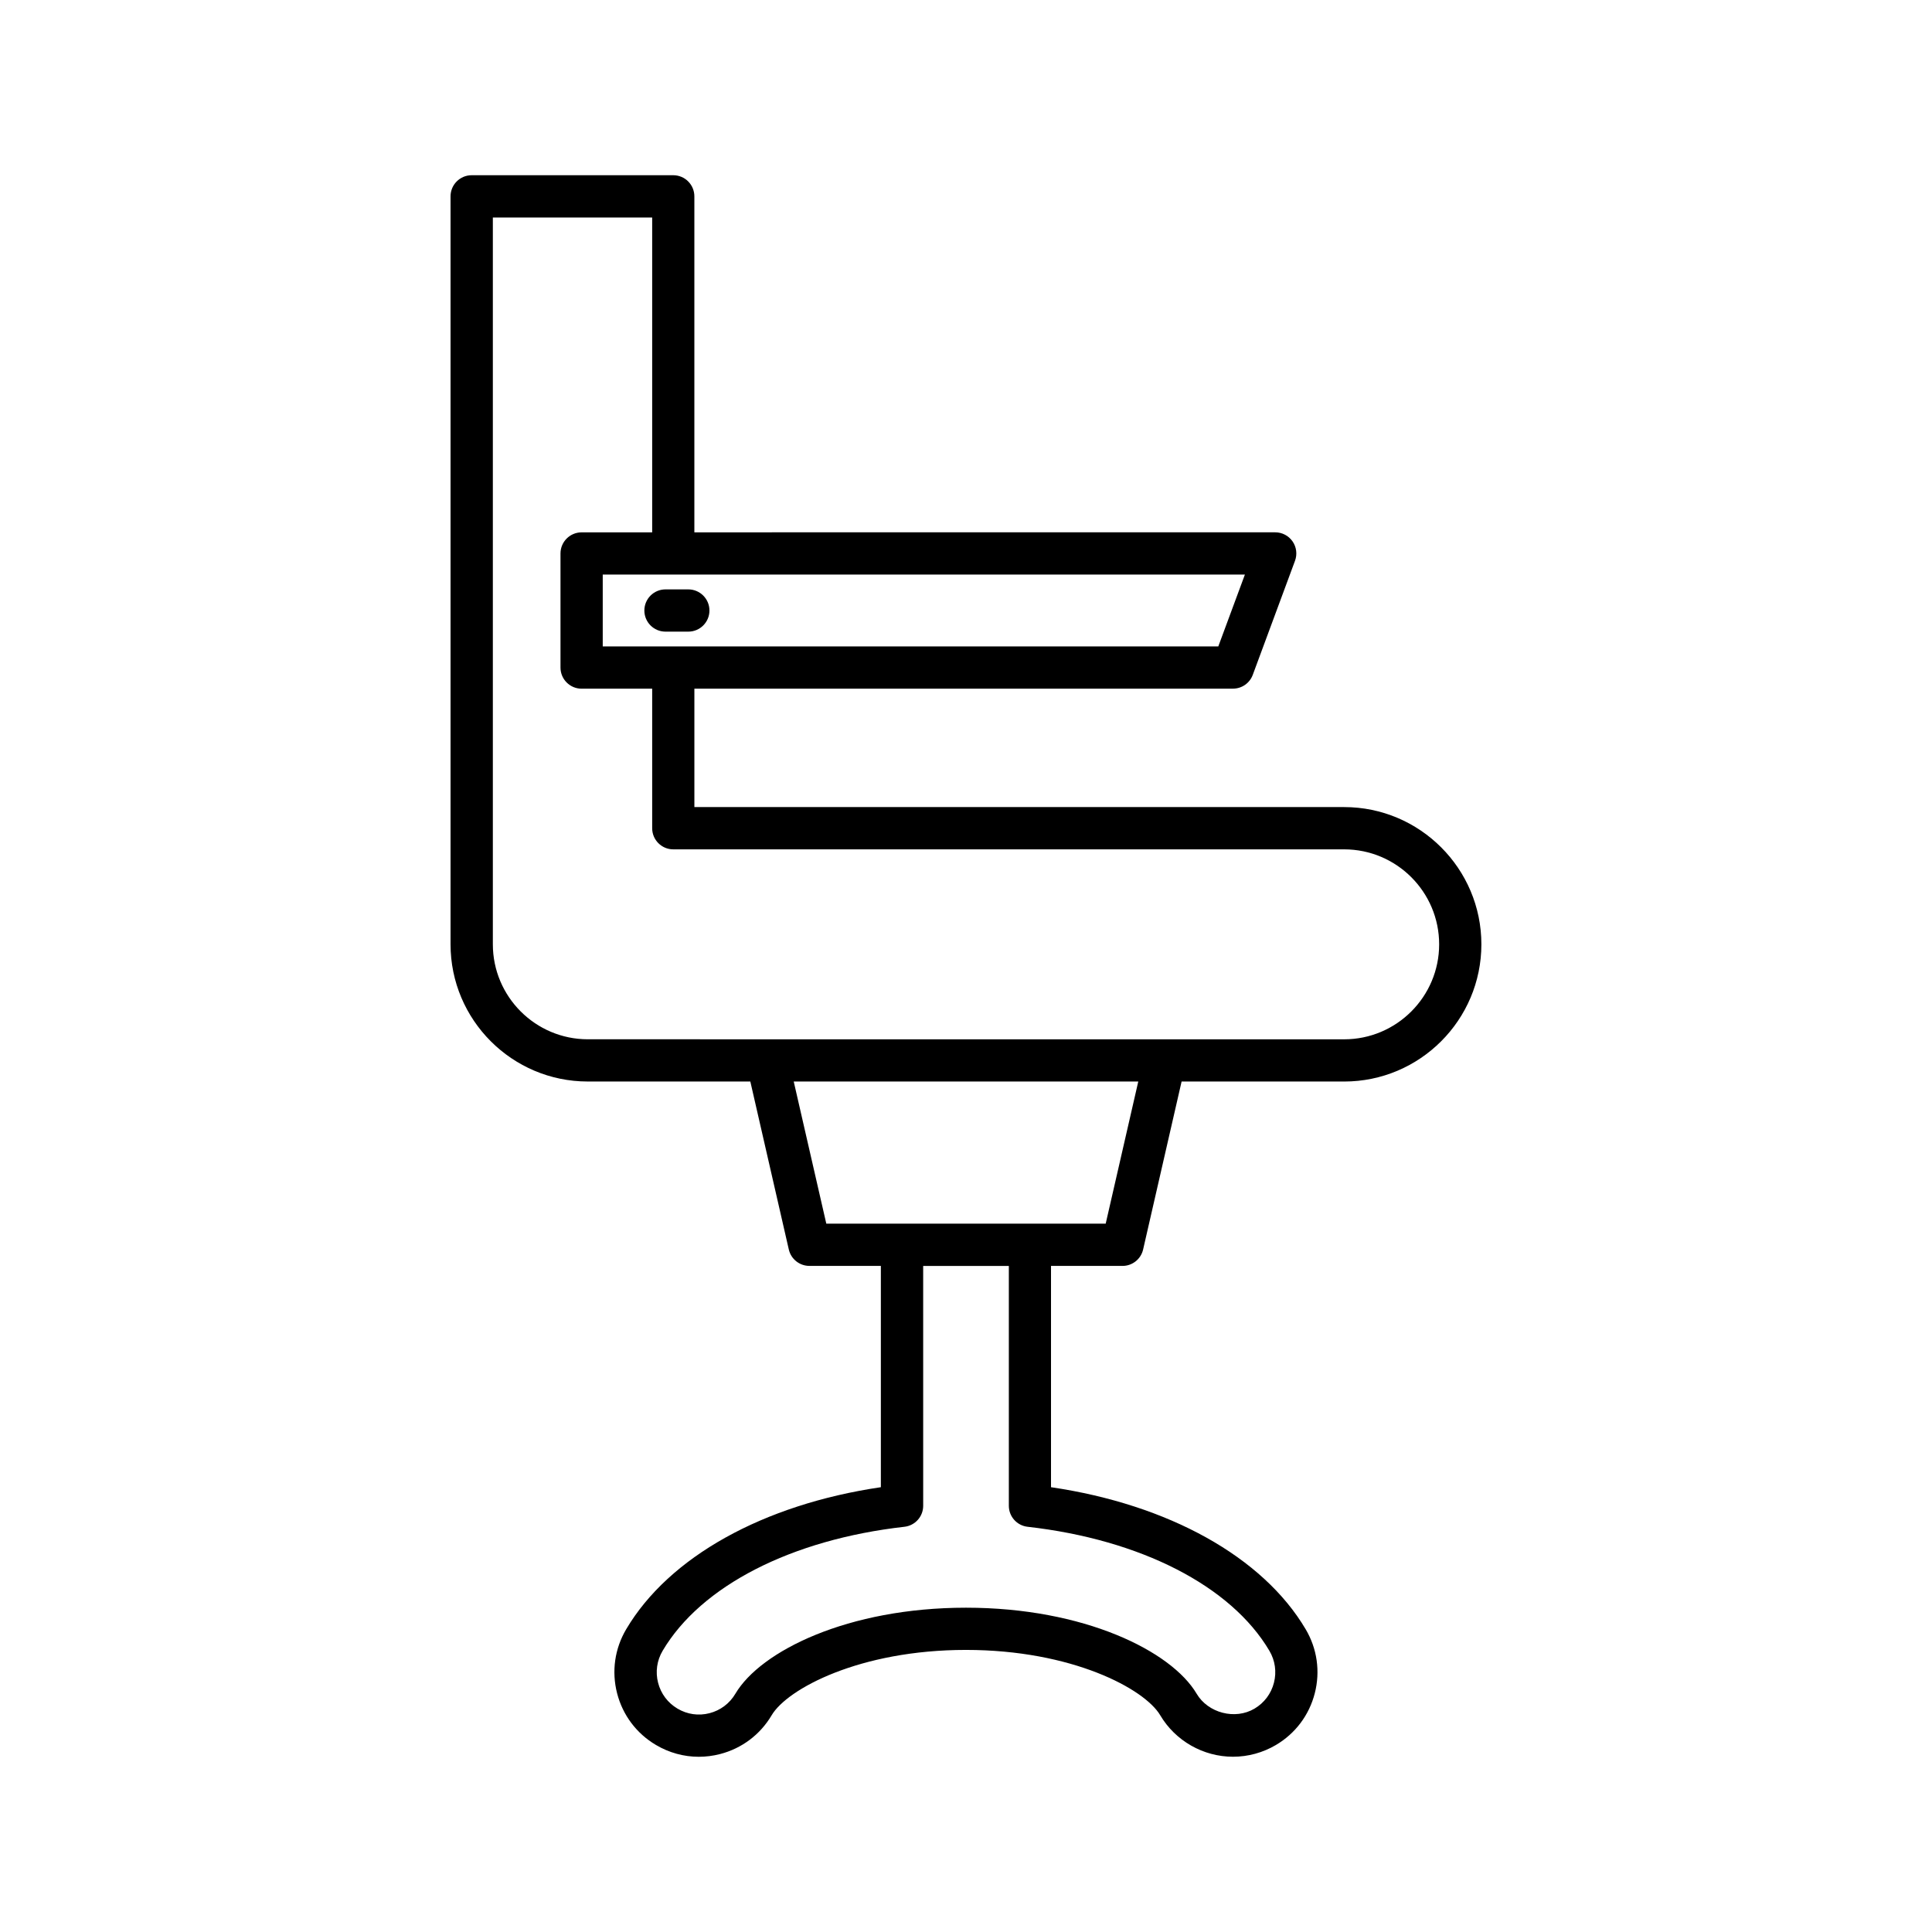 <?xml version="1.0" encoding="UTF-8"?>
<!-- Uploaded to: ICON Repo, www.iconrepo.com, Generator: ICON Repo Mixer Tools -->
<svg fill="#000000" width="800px" height="800px" version="1.1" viewBox="144 144 512 512" xmlns="http://www.w3.org/2000/svg">
 <g>
  <path d="m441.48 479.48c2.609 0 4.875-1.805 5.457-4.348l10.199-44.516h43.082c20.051 0 36.363-16.316 36.363-36.367s-16.312-36.363-36.363-36.363l-172.2-0.004v-31.383h142.73c2.344 0 4.438-1.457 5.25-3.656l11.195-30.234c0.633-1.715 0.391-3.637-0.656-5.141s-2.762-2.398-4.594-2.398l-153.93 0.004v-89.039c0-3.09-2.508-5.598-5.598-5.598h-53.418c-3.09 0-5.598 2.508-5.598 5.598v198.21c0 20.051 16.312 36.367 36.363 36.367h43.082l10.199 44.516c0.582 2.543 2.844 4.348 5.457 4.348h18.938v58.648c-31.137 4.582-56.148 18.457-67.488 37.641-3.047 5.148-3.902 11.176-2.414 16.965 1.488 5.793 5.144 10.66 10.289 13.699 3.496 2.07 7.398 3.137 11.363 3.137 1.871 0 3.754-0.238 5.613-0.715 5.789-1.488 10.656-5.148 13.699-10.293 4.125-6.984 23.344-17.312 51.484-17.312s47.359 10.328 51.484 17.309c4.012 6.785 11.402 11 19.293 11 3.992 0 7.93-1.078 11.379-3.117 5.148-3.043 8.805-7.906 10.293-13.703 1.488-5.793 0.633-11.816-2.414-16.965-11.34-19.184-36.352-33.062-67.488-37.645v-58.648zm-119.05-183.21c0.004 0 0.008-0.004 0.012-0.004h151.47l-7.051 19.039h-163.13v-19.039h18.684c0.008 0.004 0.012 0.004 0.016 0.004zm-22.652 123.15c-13.879 0-25.168-11.293-25.168-25.172v-192.61h42.223v83.441h-18.699c-3.09 0-5.598 2.508-5.598 5.598v30.234c0 3.09 2.508 5.598 5.598 5.598h18.699v36.98c0 3.09 2.508 5.598 5.598 5.598h177.79c13.879 0 25.168 11.293 25.168 25.168 0 13.879-11.293 25.172-25.168 25.172zm180.62 162.05c1.523 2.57 1.953 5.586 1.207 8.48-0.742 2.898-2.57 5.328-5.144 6.852-5.152 3.055-12.316 1.16-15.336-3.941-6.707-11.336-29.855-22.805-61.125-22.805-31.273 0-54.422 11.473-61.121 22.805-1.523 2.578-3.957 4.406-6.852 5.152-2.898 0.75-5.902 0.32-8.484-1.211-2.574-1.523-4.402-3.953-5.144-6.852-0.746-2.894-0.316-5.906 1.207-8.48 10.16-17.188 34.113-29.473 64.078-32.859 2.832-0.32 4.969-2.715 4.969-5.562l-0.004-63.566h22.703v63.566c0 2.848 2.137 5.242 4.969 5.562 29.961 3.387 53.918 15.672 64.078 32.859zm-117.42-113.19-8.633-37.668h91.309l-8.633 37.668z"/>
  <path d="m320.36 311.39h6.051c3.09 0 5.598-2.508 5.598-5.598 0-3.09-2.508-5.598-5.598-5.598h-6.051c-3.09 0-5.598 2.508-5.598 5.598 0 3.09 2.508 5.598 5.598 5.598z"/>
 </g>
</svg>
